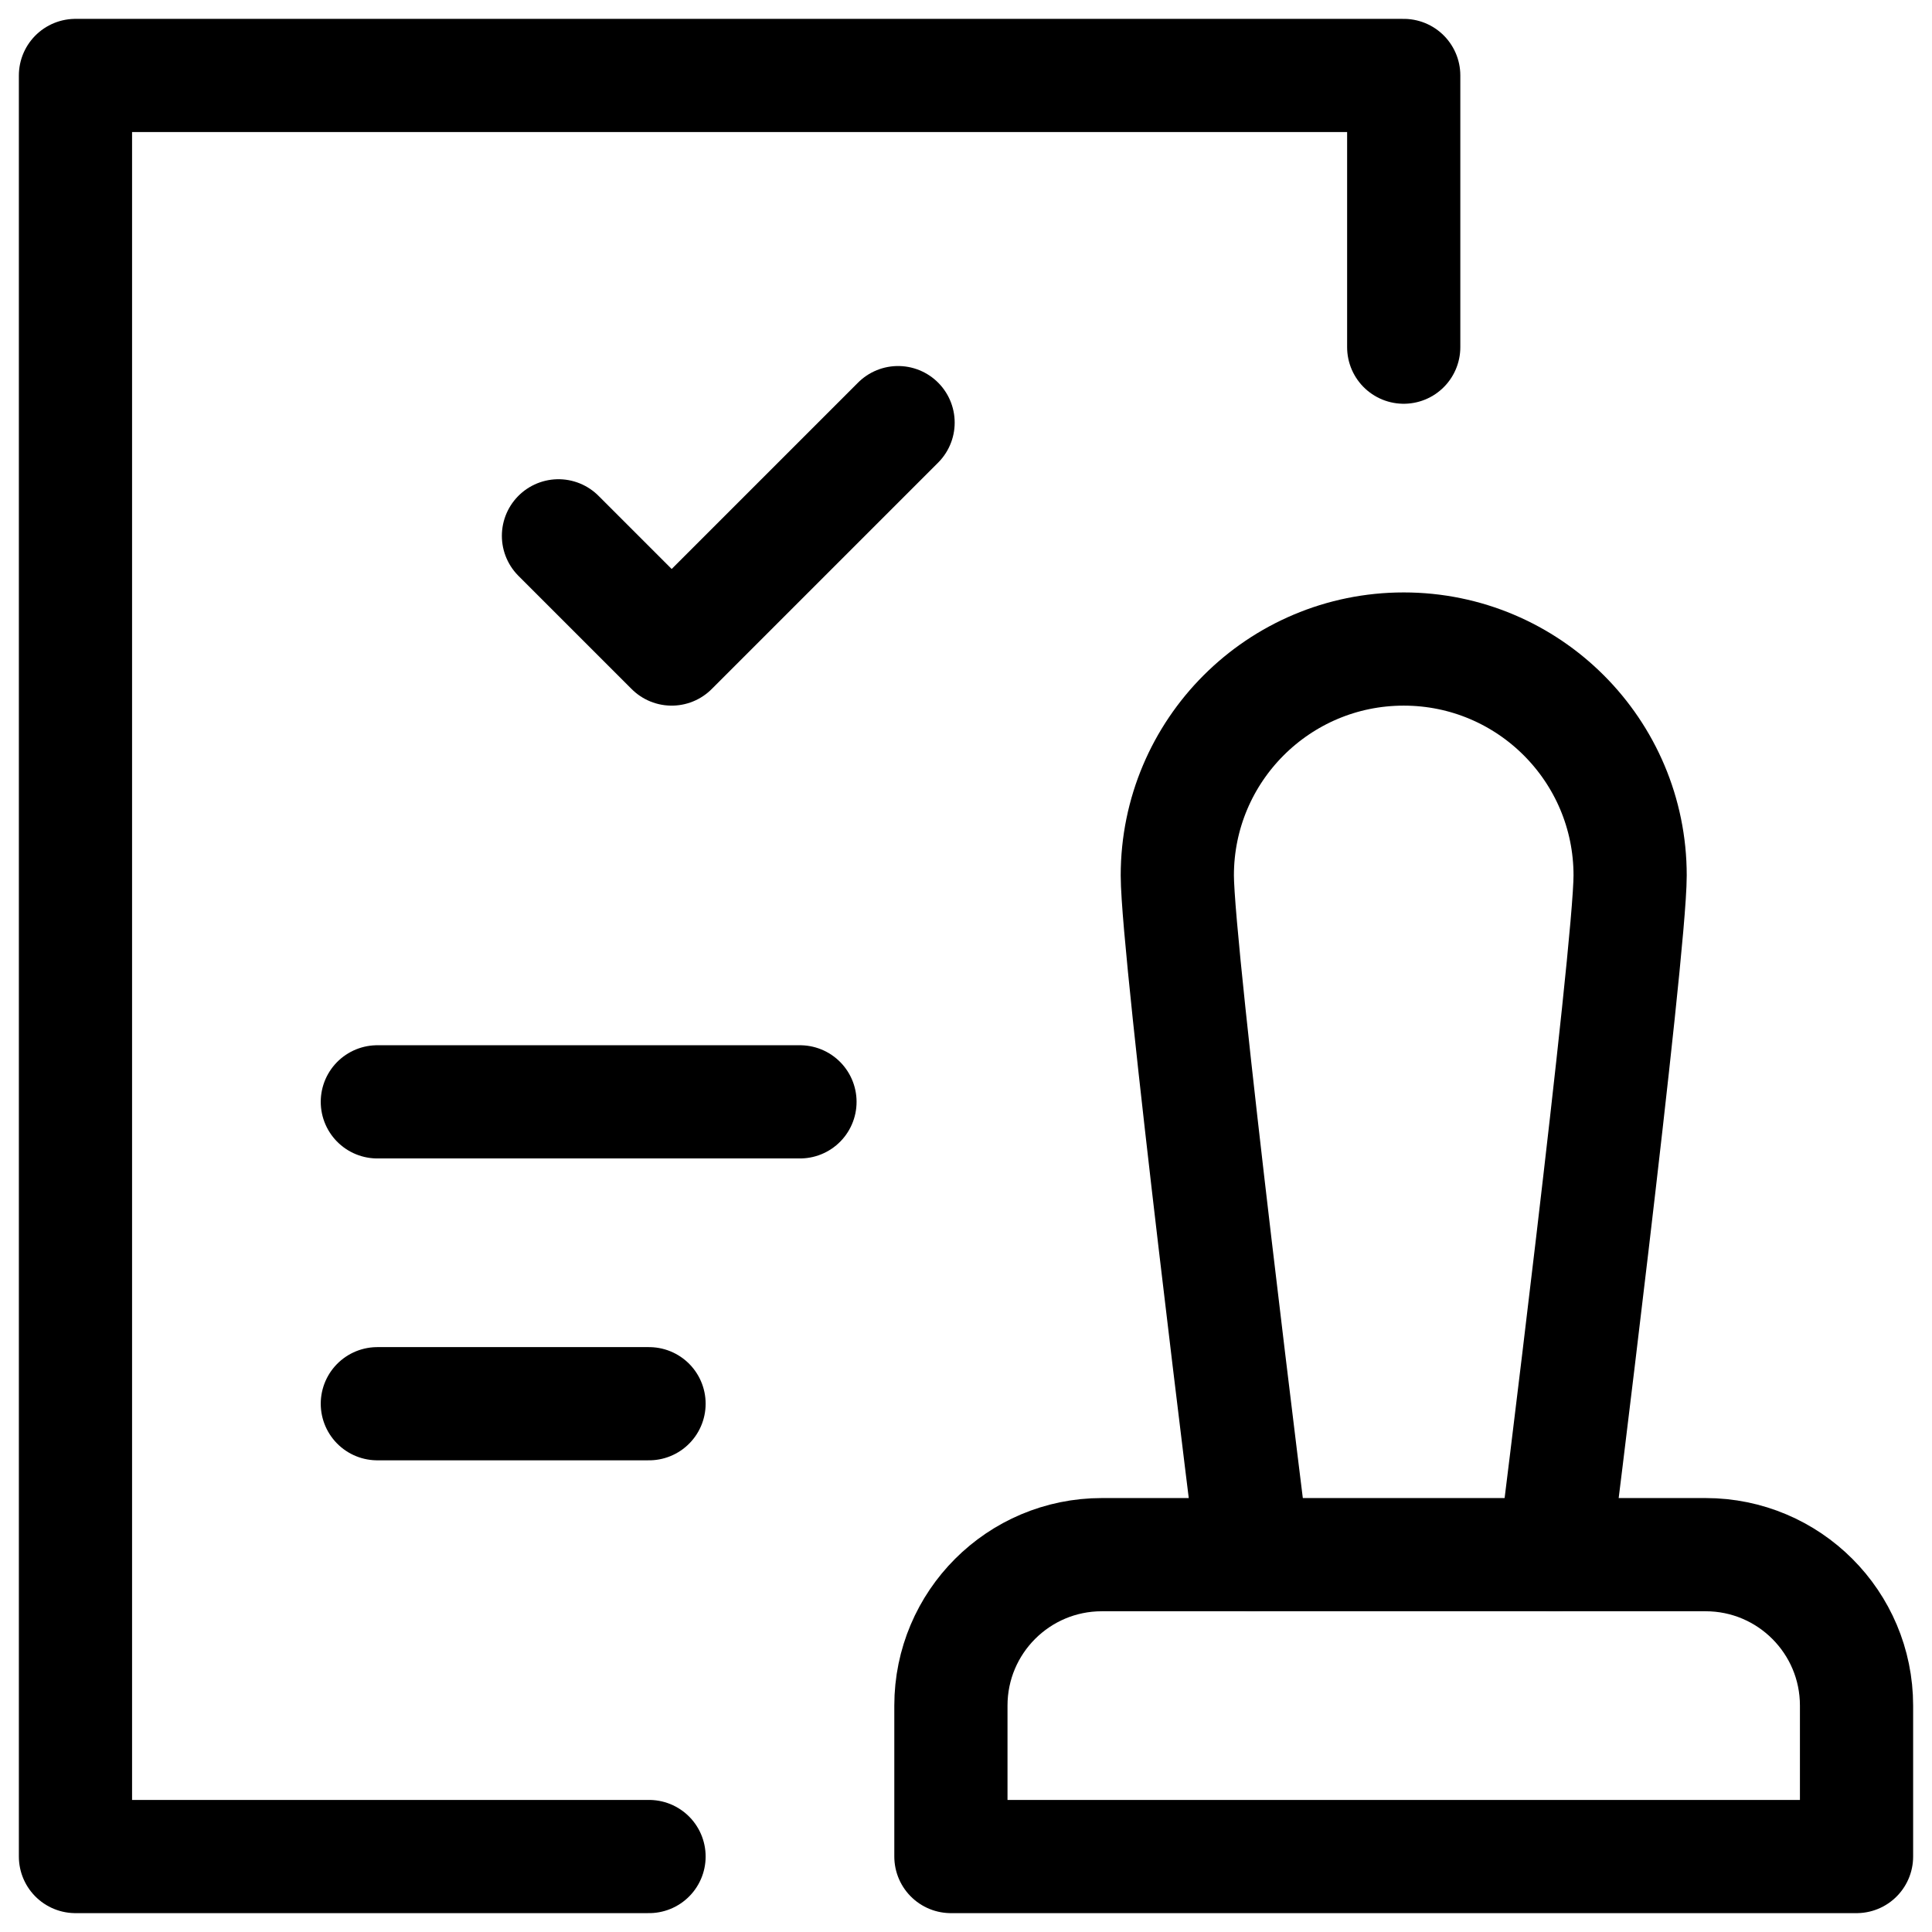<svg xmlns="http://www.w3.org/2000/svg" version="1.1" xmlns:xlink="http://www.w3.org/1999/xlink" width="512" height="512" x="0" y="0" viewBox="0 0 512 512" style="enable-background:new 0 0 512 512" xml:space="preserve" class=""><g><path d="M252 492v-40c0-22.091 17.909-40 40-40h160c22.091 0 40 17.909 40 40v40H252zM372 92V20H20v472h152" style="stroke-width: 30; stroke-linecap: round; stroke-linejoin: round; stroke-miterlimit: 10;" fill="none" stroke="#000000" stroke-width="30" stroke-linecap="round" stroke-linejoin="round" stroke-miterlimit="10" data-original="#000000"></path><path d="m148 142 30 30 60-60M100 292h112M100 372h72M332 412s-20-159.926-20-180c0-33.137 26.863-60 60-60s60 26.863 60 60c0 20.074-20 180-20 180" style="stroke-width: 30; stroke-linecap: round; stroke-linejoin: round; stroke-miterlimit: 10;" fill="none" stroke="#000000" stroke-width="30" stroke-linecap="round" stroke-linejoin="round" stroke-miterlimit="10" data-original="#000000"></path></g></svg>